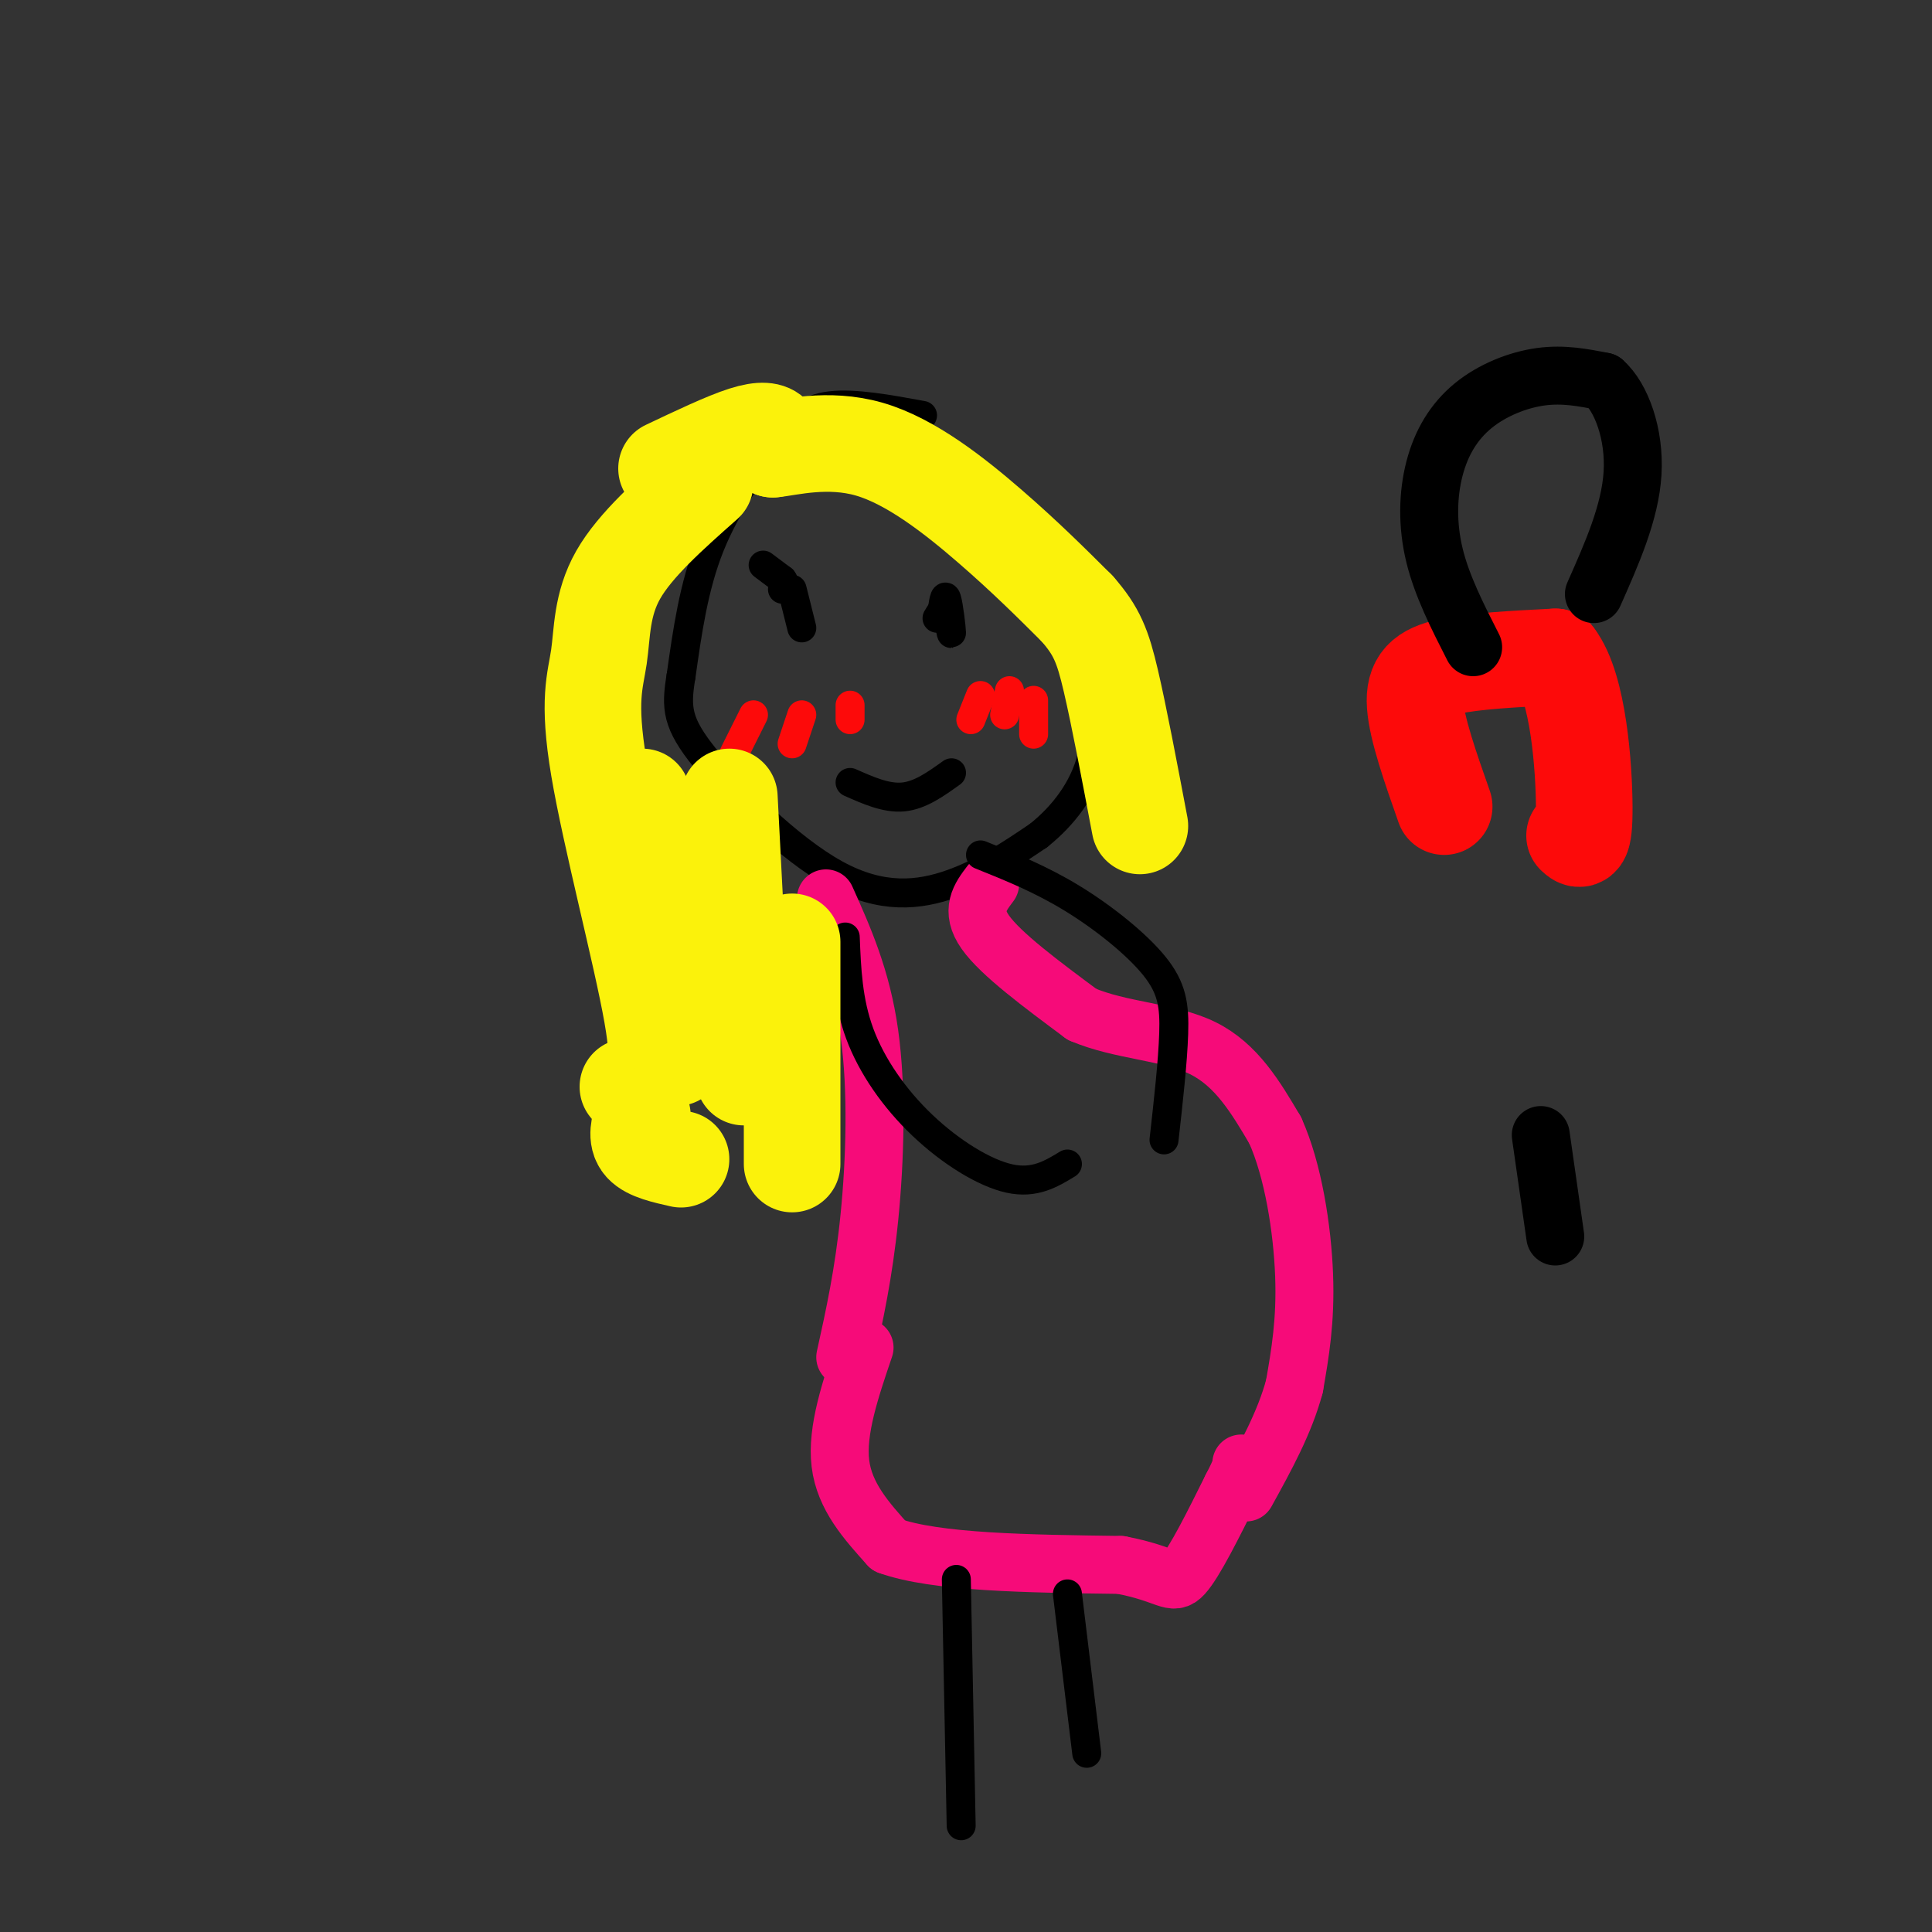 <svg viewBox='0 0 400 400' version='1.1' xmlns='http://www.w3.org/2000/svg' xmlns:xlink='http://www.w3.org/1999/xlink'><rect x="0" y="0" width="400" height="400" fill="#333333" stroke="none"/><g fill='none' stroke='rgb(0,0,0)' stroke-width='6' stroke-linecap='round' stroke-linejoin='round'><path d='M191,86c-7.024,-1.286 -14.048,-2.571 -19,-2c-4.952,0.571 -7.833,3.000 -12,8c-4.167,5.000 -9.619,12.571 -13,21c-3.381,8.429 -4.690,17.714 -6,27'/><path d='M141,140c-1.107,6.636 -0.874,9.727 5,17c5.874,7.273 17.389,18.727 27,24c9.611,5.273 17.317,4.364 24,2c6.683,-2.364 12.341,-6.182 18,-10'/><path d='M215,173c5.235,-4.174 9.323,-9.610 11,-16c1.677,-6.390 0.944,-13.733 -1,-21c-1.944,-7.267 -5.100,-14.456 -9,-21c-3.900,-6.544 -8.543,-12.441 -15,-16c-6.457,-3.559 -14.729,-4.779 -23,-6'/><path d='M178,93c-5.667,-0.667 -8.333,0.667 -11,2'/></g>
<g fill='none' stroke='rgb(246,11,121)' stroke-width='12' stroke-linecap='round' stroke-linejoin='round'><path d='M171,186c3.689,8.244 7.378,16.489 9,28c1.622,11.511 1.178,26.289 0,38c-1.178,11.711 -3.089,20.356 -5,29'/><path d='M205,183c-2.083,2.750 -4.167,5.500 -1,10c3.167,4.500 11.583,10.750 20,17'/><path d='M224,210c8.000,3.444 18.000,3.556 25,7c7.000,3.444 11.000,10.222 15,17'/><path d='M264,234c3.756,8.289 5.644,20.511 6,30c0.356,9.489 -0.822,16.244 -2,23'/><path d='M268,287c-2.000,7.500 -6.000,14.750 -10,22'/><path d='M179,279c-2.917,8.583 -5.833,17.167 -5,24c0.833,6.833 5.417,11.917 10,17'/><path d='M184,320c9.667,3.500 28.833,3.750 48,4'/><path d='M232,324c9.911,1.867 10.689,4.533 13,2c2.311,-2.533 6.156,-10.267 10,-18'/><path d='M255,308c2.000,-3.833 2.000,-4.417 2,-5'/></g>
<g fill='none' stroke='rgb(0,0,0)' stroke-width='6' stroke-linecap='round' stroke-linejoin='round'><path d='M198,327c0.000,0.000 1.000,51.000 1,51'/><path d='M221,330c0.000,0.000 4.000,33.000 4,33'/><path d='M203,177c6.238,2.506 12.476,5.012 19,9c6.524,3.988 13.333,9.458 17,14c3.667,4.542 4.190,8.155 4,14c-0.190,5.845 -1.095,13.923 -2,22'/><path d='M175,194c0.262,6.649 0.524,13.298 3,20c2.476,6.702 7.167,13.458 13,19c5.833,5.542 12.810,9.869 18,11c5.190,1.131 8.595,-0.935 12,-3'/><path d='M158,117c0.000,0.000 4.000,3.000 4,3'/><path d='M162,120c0.667,0.833 0.333,1.417 0,2'/><path d='M195,127c0.289,-2.156 0.578,-4.311 1,-3c0.422,1.311 0.978,6.089 1,7c0.022,0.911 -0.489,-2.044 -1,-5'/><path d='M196,126c-0.500,-0.500 -1.250,0.750 -2,2'/><path d='M164,122c0.000,0.000 2.000,8.000 2,8'/><path d='M176,162c3.750,1.667 7.500,3.333 11,3c3.500,-0.333 6.750,-2.667 10,-5'/></g>
<g fill='none' stroke='rgb(253,10,10)' stroke-width='6' stroke-linecap='round' stroke-linejoin='round'><path d='M156,148c0.000,0.000 -4.000,8.000 -4,8'/><path d='M166,148c0.000,0.000 -2.000,6.000 -2,6'/><path d='M176,146c0.000,0.000 0.000,3.000 0,3'/><path d='M203,144c0.000,0.000 -2.000,5.000 -2,5'/><path d='M209,143c0.000,0.000 -1.000,5.000 -1,5'/><path d='M214,145c0.000,0.000 0.000,7.000 0,7'/></g>
<g fill='none' stroke='rgb(251,242,11)' stroke-width='20' stroke-linecap='round' stroke-linejoin='round'><path d='M138,97c6.089,-2.889 12.178,-5.778 16,-7c3.822,-1.222 5.378,-0.778 6,0c0.622,0.778 0.311,1.889 0,3'/><path d='M160,93c3.250,-0.286 11.375,-2.500 20,0c8.625,2.500 17.750,9.714 25,16c7.250,6.286 12.625,11.643 18,17'/><path d='M223,126c4.089,4.644 5.311,7.756 7,15c1.689,7.244 3.844,18.622 6,30'/><path d='M146,100c-7.246,6.416 -14.491,12.833 -18,19c-3.509,6.167 -3.281,12.086 -4,17c-0.719,4.914 -2.386,8.823 0,23c2.386,14.177 8.825,38.622 11,51c2.175,12.378 0.088,12.689 -2,13'/><path d='M133,223c-0.833,2.500 -1.917,2.250 -3,2'/><path d='M133,165c2.917,7.000 5.833,14.000 7,23c1.167,9.000 0.583,20.000 0,31'/><path d='M151,165c0.000,0.000 3.000,58.000 3,58'/><path d='M164,195c0.000,0.000 0.000,46.000 0,46'/><path d='M133,231c-0.667,2.250 -1.333,4.500 0,6c1.333,1.500 4.667,2.250 8,3'/></g>
<g fill='none' stroke='rgb(253,10,10)' stroke-width='20' stroke-linecap='round' stroke-linejoin='round'><path d='M299,167c-2.822,-8.022 -5.644,-16.044 -6,-21c-0.356,-4.956 1.756,-6.844 7,-8c5.244,-1.156 13.622,-1.578 22,-2'/><path d='M322,136c4.844,6.311 5.956,23.089 6,31c0.044,7.911 -0.978,6.956 -2,6'/></g>
<g fill='none' stroke='rgb(0,0,0)' stroke-width='12' stroke-linecap='round' stroke-linejoin='round'><path d='M305,134c-3.230,-6.337 -6.459,-12.673 -8,-19c-1.541,-6.327 -1.392,-12.644 0,-18c1.392,-5.356 4.029,-9.750 8,-13c3.971,-3.250 9.278,-5.357 14,-6c4.722,-0.643 8.861,0.179 13,1'/><path d='M332,79c3.711,3.267 6.489,10.933 6,19c-0.489,8.067 -4.244,16.533 -8,25'/><path d='M322,256c0.000,0.000 -3.000,-21.000 -3,-21'/></g>
</svg>